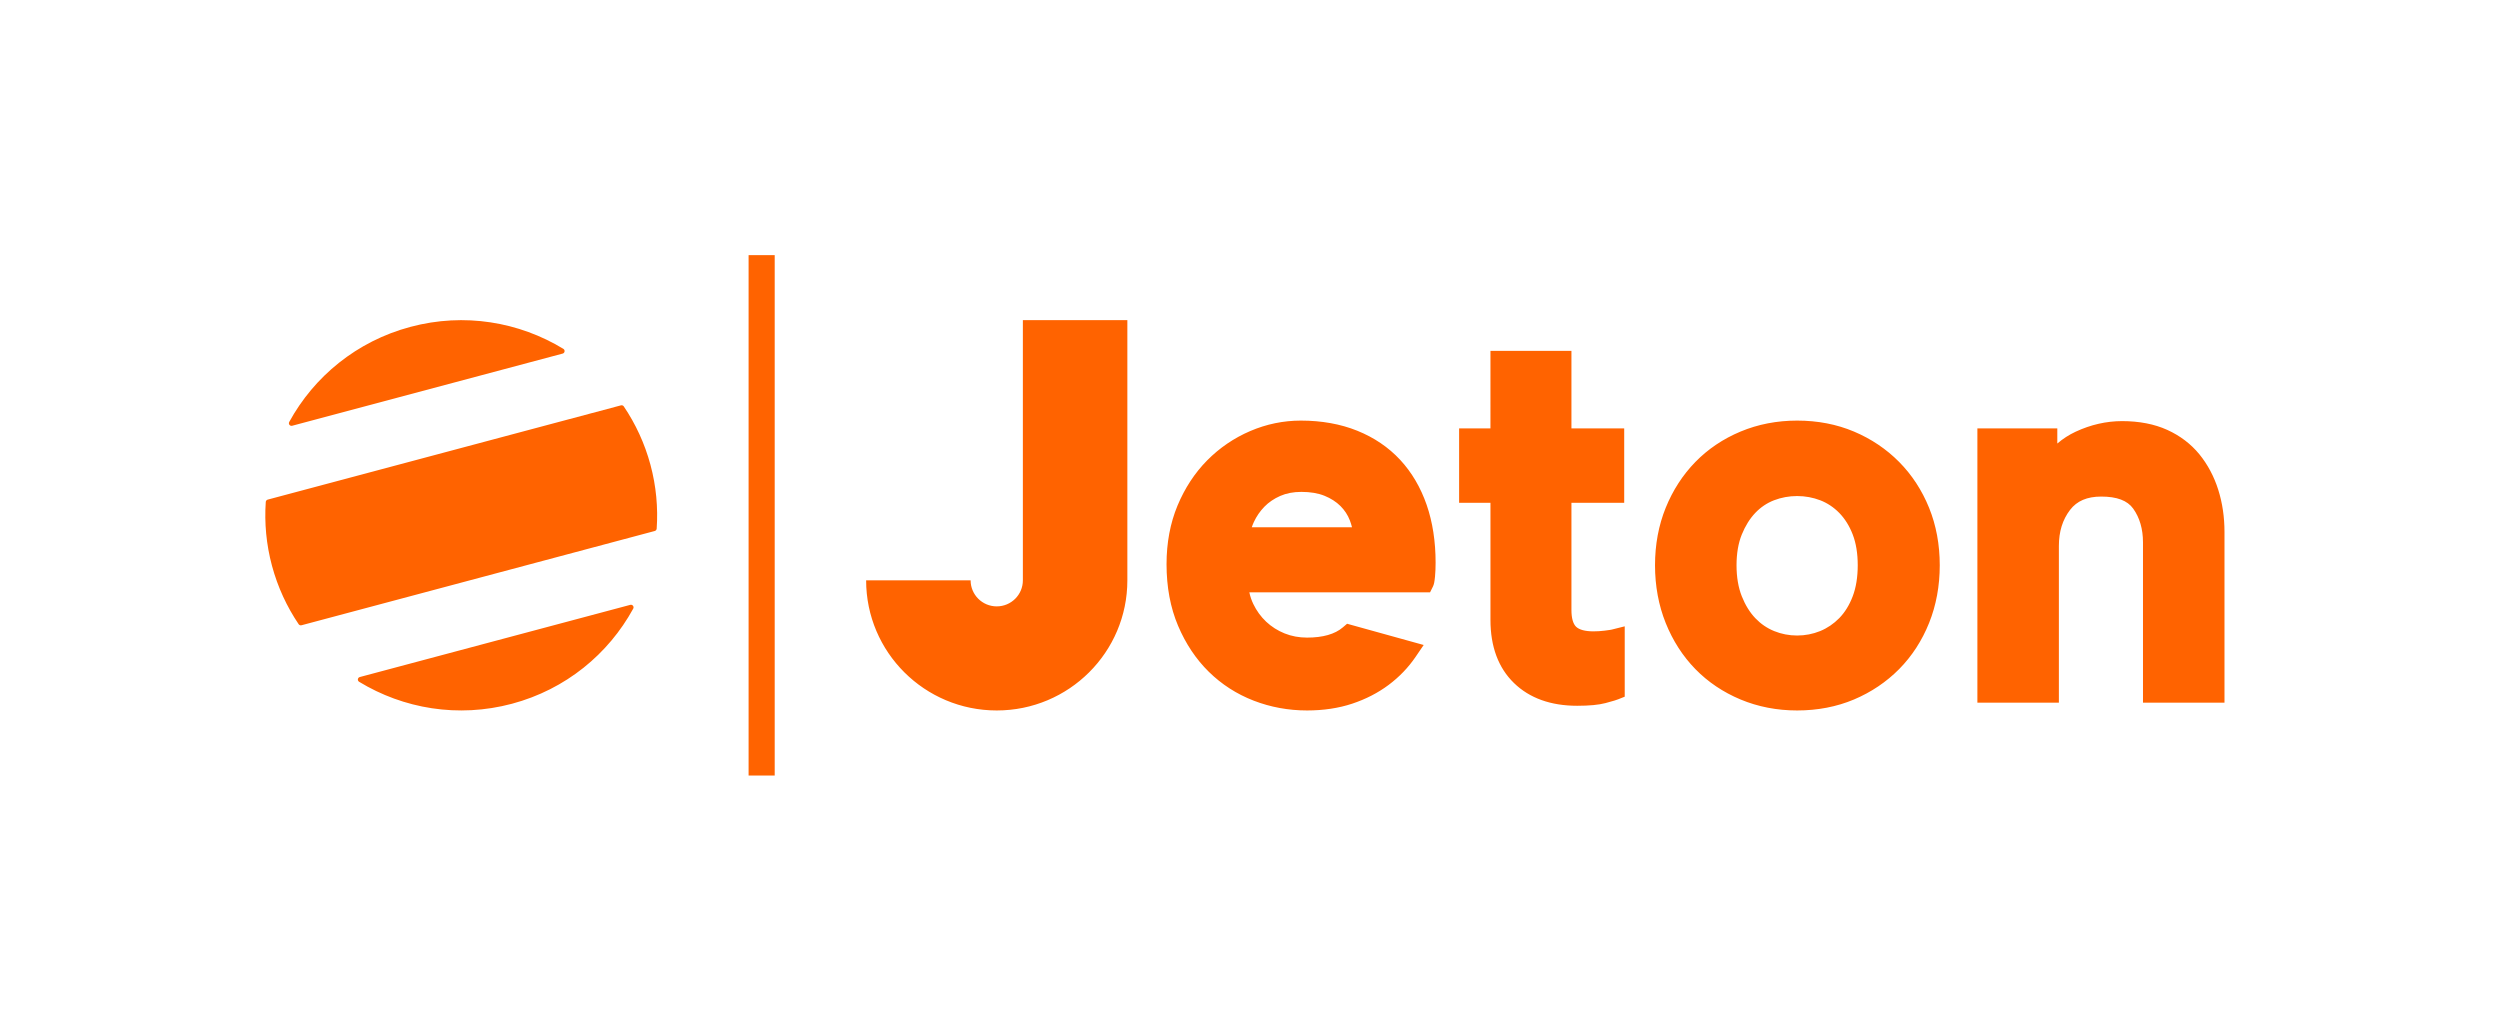 <svg width="245" height="100" viewBox="0 0 245 100" fill="none" xmlns="http://www.w3.org/2000/svg">
<path d="M73.362 76V25H75.921V76H73.362ZM100.241 31.631V31.375H110.481V56.875C110.481 63.917 104.75 69.625 97.681 69.625C90.612 69.625 84.881 63.917 84.881 56.875H95.121C95.121 58.283 96.267 59.425 97.681 59.425C99.095 59.425 100.241 58.283 100.241 56.875V31.631ZM137.217 45.065C138.349 46.286 139.223 47.771 139.814 49.479C140.395 51.162 140.689 53.067 140.689 55.141C140.689 55.638 140.67 56.091 140.633 56.486C140.58 57.035 140.53 57.277 140.428 57.481L140.146 58.048H122.435C122.522 58.452 122.651 58.834 122.822 59.188C123.14 59.853 123.566 60.438 124.086 60.928C124.605 61.416 125.212 61.801 125.891 62.075C126.566 62.347 127.307 62.485 128.093 62.485C129.643 62.485 130.822 62.148 131.598 61.482L132.014 61.127L139.521 63.209L138.72 64.384C138.011 65.424 137.123 66.347 136.081 67.126C135.041 67.903 133.841 68.52 132.513 68.961C131.186 69.402 129.699 69.625 128.093 69.625C126.269 69.625 124.508 69.301 122.859 68.663C121.198 68.021 119.72 67.07 118.466 65.837C117.214 64.609 116.2 63.092 115.451 61.326C114.701 59.56 114.321 57.531 114.321 55.294C114.321 53.197 114.683 51.264 115.397 49.548C116.111 47.837 117.087 46.346 118.301 45.118C119.516 43.89 120.934 42.924 122.518 42.245C124.107 41.563 125.777 41.218 127.479 41.218C129.514 41.218 131.375 41.552 133.009 42.211C134.661 42.876 136.076 43.837 137.217 45.065ZM122.673 51.673H132.497C132.44 51.442 132.369 51.215 132.284 50.994C132.081 50.468 131.771 49.996 131.363 49.589C130.95 49.178 130.426 48.841 129.805 48.588C129.181 48.334 128.415 48.205 127.53 48.205C126.757 48.205 126.06 48.339 125.461 48.602C124.852 48.871 124.332 49.225 123.914 49.654C123.484 50.096 123.136 50.602 122.879 51.157C122.799 51.329 122.73 51.502 122.673 51.673ZM186.116 45.271C187.365 46.534 188.352 48.045 189.049 49.761C189.744 51.475 190.096 53.371 190.096 55.396C190.096 57.42 189.744 59.324 189.05 61.053C188.354 62.787 187.366 64.307 186.116 65.572C184.865 66.835 183.376 67.837 181.69 68.55C180 69.263 178.125 69.625 176.119 69.625C174.148 69.625 172.283 69.264 170.577 68.551C168.869 67.838 167.377 66.834 166.142 65.567C164.911 64.304 163.933 62.785 163.238 61.053C162.545 59.326 162.192 57.422 162.192 55.396C162.192 53.369 162.545 51.473 163.24 49.761C163.935 48.047 164.912 46.538 166.143 45.276C167.377 44.009 168.869 43.005 170.577 42.292C172.283 41.579 174.148 41.218 176.119 41.218C178.125 41.218 180 41.58 181.689 42.293C183.377 43.006 184.866 44.008 186.116 45.271ZM181.561 58.451C181.892 57.585 182.058 56.557 182.058 55.396C182.058 54.236 181.892 53.219 181.563 52.372C181.239 51.536 180.797 50.829 180.249 50.268C179.707 49.714 179.08 49.297 178.385 49.028C177.67 48.753 176.908 48.613 176.119 48.613C175.329 48.613 174.566 48.753 173.852 49.028C173.161 49.295 172.547 49.709 172.023 50.258C171.483 50.825 171.036 51.541 170.694 52.386C170.353 53.229 170.18 54.241 170.18 55.396C170.18 56.553 170.353 57.576 170.696 58.437C171.038 59.297 171.484 60.019 172.023 60.584C172.552 61.139 173.172 61.564 173.869 61.846C174.577 62.135 175.334 62.281 176.119 62.281C176.903 62.281 177.66 62.135 178.37 61.847C179.069 61.562 179.702 61.134 180.249 60.575C180.796 60.015 181.237 59.301 181.561 58.451ZM217.39 48.002C217.795 49.287 218 50.676 218 52.132V68.86H210.013V53.152C210.013 51.846 209.69 50.733 209.052 49.843C208.483 49.05 207.457 48.664 205.917 48.664C204.536 48.664 203.538 49.091 202.866 49.97C202.129 50.936 201.77 52.093 201.77 53.509V68.86H193.784V41.983H201.616V43.466C202.161 42.998 202.762 42.611 203.409 42.309C204.889 41.619 206.421 41.269 207.965 41.269C209.641 41.269 211.127 41.557 212.383 42.125C213.648 42.699 214.711 43.506 215.544 44.527C216.355 45.525 216.977 46.693 217.39 48.001V48.002ZM157.253 61.804C157.768 61.74 157.916 61.709 157.949 61.7L159.223 61.38V68.275L158.581 68.531C158.436 68.589 158.163 68.684 157.335 68.903C156.662 69.08 155.755 69.166 154.564 69.166C151.977 69.166 149.893 68.417 148.371 66.938C146.84 65.454 146.065 63.372 146.065 60.751V49.276H142.993V41.983H146.064L146.065 34.384H154.001V41.983H159.172V49.276H154.001V59.782C154.001 60.567 154.158 61.133 154.456 61.42C154.764 61.716 155.35 61.873 156.151 61.873C156.516 61.873 156.886 61.85 157.253 61.804ZM28.634 41.724C28.415 41.782 28.235 41.551 28.344 41.352C30.771 36.917 34.945 33.441 40.231 32.031C45.517 30.62 50.877 31.552 55.205 34.184C55.399 34.302 55.36 34.592 55.141 34.651L28.634 41.724ZM61.132 39.829C62.284 41.535 63.18 43.454 63.745 45.551C64.309 47.648 64.496 49.757 64.355 51.808C64.347 51.917 64.27 52.009 64.164 52.038L29.549 61.275C29.443 61.303 29.329 61.262 29.268 61.172C28.116 59.465 27.22 57.546 26.655 55.449C26.092 53.352 25.904 51.243 26.045 49.192C26.053 49.083 26.13 48.991 26.236 48.962L60.851 39.725C60.957 39.697 61.071 39.738 61.132 39.829ZM61.766 59.276C61.985 59.218 62.164 59.449 62.056 59.648C59.629 64.083 55.454 67.559 50.169 68.969C44.883 70.379 39.523 69.448 35.195 66.816C35.002 66.698 35.041 66.408 35.259 66.35L61.766 59.276Z" fill="#FF6300"/>
</svg>
